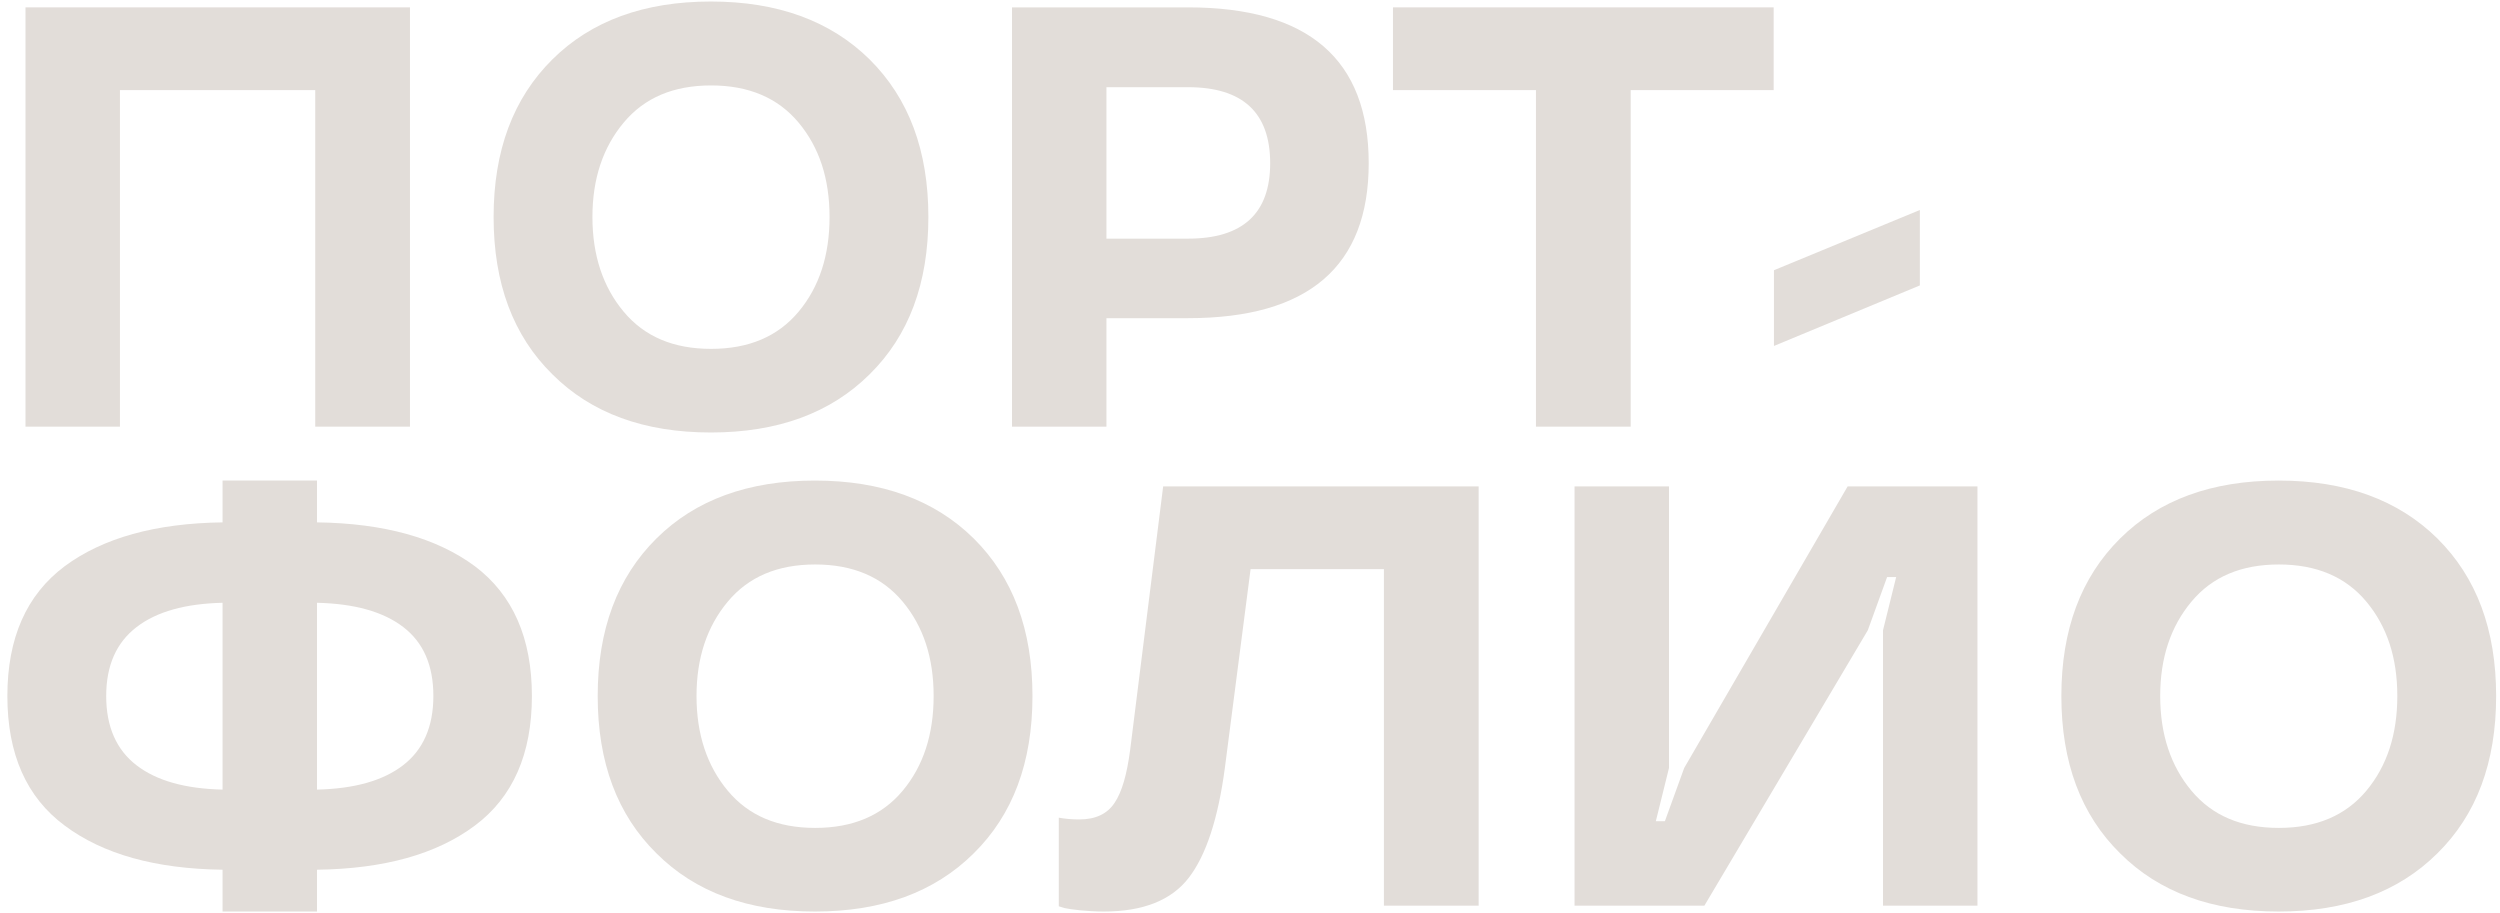 <?xml version="1.0" encoding="UTF-8"?> <svg xmlns="http://www.w3.org/2000/svg" width="334" height="122" viewBox="0 0 334 122" fill="none"> <path d="M54.773 57H42.117V12.039H16.023V57H3.406V0.984H54.773V57Z" fill="#E2DDD9"></path> <path d="M116.18 7.938C121.414 13.133 124.031 20.125 124.031 28.992C124.031 37.859 121.414 44.852 116.18 50.008C110.945 55.203 103.875 57.781 94.969 57.781C86.062 57.781 78.992 55.203 73.797 50.008C68.562 44.852 65.945 37.859 65.945 28.992C65.945 20.125 68.562 13.133 73.797 7.938C78.992 2.781 86.062 0.203 94.969 0.203C103.875 0.203 110.945 2.781 116.18 7.938ZM106.688 41.648C109.461 38.328 110.828 34.109 110.828 28.992C110.828 23.875 109.461 19.695 106.688 16.375C103.914 13.055 100.008 11.414 95.008 11.414C89.969 11.414 86.102 13.055 83.328 16.375C80.555 19.695 79.148 23.875 79.148 28.992C79.148 34.109 80.555 38.328 83.328 41.648C86.102 44.969 89.969 46.609 95.008 46.609C100.008 46.609 103.914 44.969 106.688 41.648Z" fill="#E2DDD9"></path> <path d="M158.719 42.508H147.82V57H135.203V0.984H158.719C174.812 0.984 182.859 7.938 182.859 21.805C182.859 35.594 174.812 42.508 158.719 42.508ZM169.695 21.805C169.695 15.047 166.023 11.648 158.719 11.648H147.82V31.883H158.719C166.023 31.883 169.695 28.523 169.695 21.805Z" fill="#E2DDD9"></path> <path d="M205.203 12.039H186.102V0.984H236.961V12.039H217.859V57H205.203V12.039Z" fill="#E2DDD9"></path> <path d="M237 36.102L256.492 28.055V38.133L237 46.219V36.102Z" fill="#E2DDD9"></path> <path d="M8.641 110.297C3.523 106.508 0.984 100.727 0.984 92.992C0.984 85.258 3.523 79.477 8.641 75.648C13.758 71.859 20.789 69.906 29.734 69.789V64.203H42.352V69.789C51.297 69.906 58.328 71.859 63.445 75.648C68.523 79.477 71.062 85.258 71.062 92.992C71.062 100.727 68.523 106.508 63.445 110.297C58.328 114.125 51.297 116.078 42.352 116.195V121.781H29.734V116.195C20.789 116.078 13.758 114.125 8.641 110.297ZM53.836 102.25C56.531 100.18 57.898 97.094 57.898 92.992C57.898 88.891 56.57 85.844 53.875 83.773C51.18 81.703 47.312 80.648 42.352 80.531V105.492C47.312 105.375 51.141 104.32 53.836 102.25ZM18.25 83.773C15.555 85.844 14.188 88.891 14.188 92.992C14.188 97.094 15.555 100.18 18.25 102.25C20.945 104.32 24.773 105.375 29.734 105.492V80.531C24.773 80.648 20.945 81.703 18.25 83.773Z" fill="#E2DDD9"></path> <path d="M130.086 71.938C135.32 77.133 137.938 84.125 137.938 92.992C137.938 101.859 135.32 108.852 130.086 114.008C124.852 119.203 117.781 121.781 108.875 121.781C99.969 121.781 92.898 119.203 87.703 114.008C82.469 108.852 79.852 101.859 79.852 92.992C79.852 84.125 82.469 77.133 87.703 71.938C92.898 66.781 99.969 64.203 108.875 64.203C117.781 64.203 124.852 66.781 130.086 71.938ZM120.594 105.648C123.367 102.328 124.734 98.109 124.734 92.992C124.734 87.875 123.367 83.695 120.594 80.375C117.82 77.055 113.914 75.414 108.914 75.414C103.875 75.414 100.008 77.055 97.234 80.375C94.461 83.695 93.055 87.875 93.055 92.992C93.055 98.109 94.461 102.328 97.234 105.648C100.008 108.969 103.875 110.609 108.914 110.609C113.914 110.609 117.82 108.969 120.594 105.648Z" fill="#E2DDD9"></path> <path d="M142.195 121.312L141.453 121.078V109.242C142.312 109.398 143.211 109.477 144.188 109.477C146.375 109.477 147.938 108.734 148.914 107.25C149.891 105.805 150.555 103.461 150.984 100.219L155.398 64.984H197.547V121H184.891V76.039H167.078L163.641 102.602C162.742 109.359 161.141 114.242 158.836 117.25C156.531 120.258 152.742 121.781 147.469 121.781C145.32 121.781 143.016 121.508 142.195 121.312Z" fill="#E2DDD9"></path> <path d="M252.117 77.094L249.539 84.203L227.703 121H210.359V64.984H222.977V102.602L221.219 109.711H222.43L225.008 102.602L246.844 64.984H264.188V121H251.57V84.203L253.328 77.094H252.117Z" fill="#E2DDD9"></path> <path d="M325.633 71.938C330.867 77.133 333.484 84.125 333.484 92.992C333.484 101.859 330.867 108.852 325.633 114.008C320.398 119.203 313.328 121.781 304.422 121.781C295.516 121.781 288.445 119.203 283.25 114.008C278.016 108.852 275.398 101.859 275.398 92.992C275.398 84.125 278.016 77.133 283.25 71.938C288.445 66.781 295.516 64.203 304.422 64.203C313.328 64.203 320.398 66.781 325.633 71.938ZM316.141 105.648C318.914 102.328 320.281 98.109 320.281 92.992C320.281 87.875 318.914 83.695 316.141 80.375C313.367 77.055 309.461 75.414 304.461 75.414C299.422 75.414 295.555 77.055 292.781 80.375C290.008 83.695 288.602 87.875 288.602 92.992C288.602 98.109 290.008 102.328 292.781 105.648C295.555 108.969 299.422 110.609 304.461 110.609C309.461 110.609 313.367 108.969 316.141 105.648Z" fill="#E2DDD9"></path> </svg> 